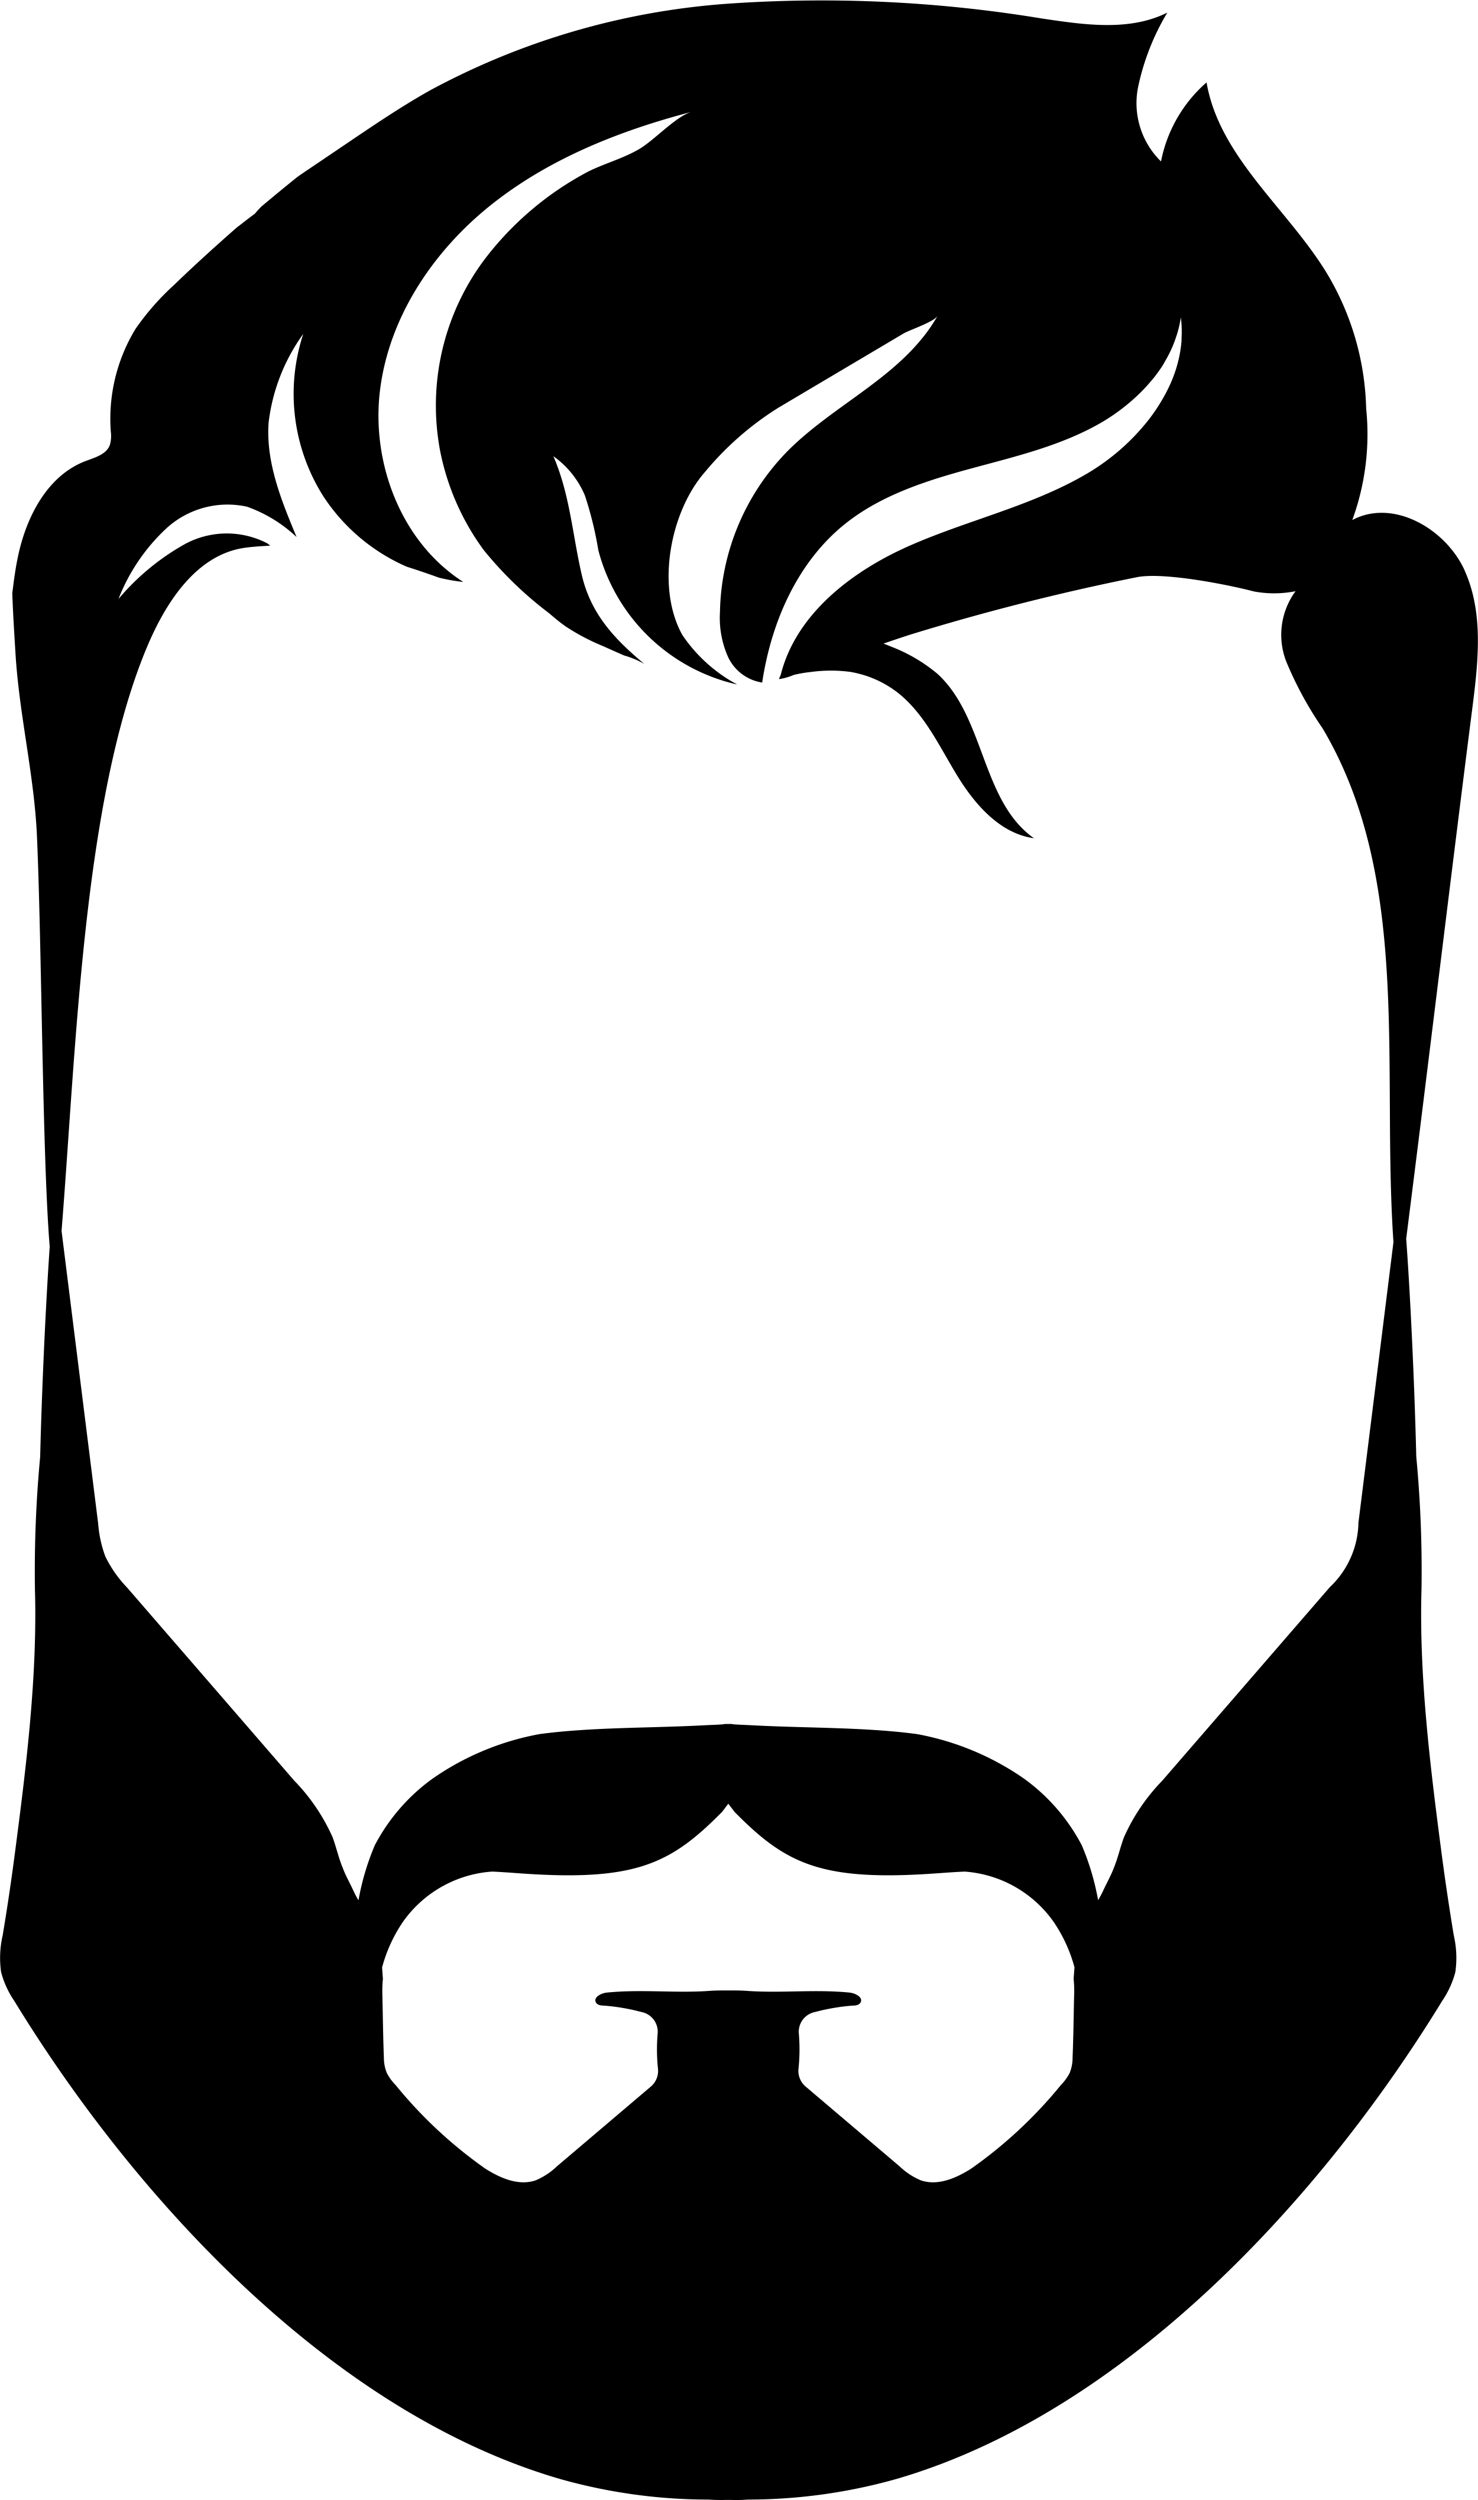 <svg height="204.663" viewBox="0 0 121.012 204.663" width="121.012" xmlns="http://www.w3.org/2000/svg" xmlns:xlink="http://www.w3.org/1999/xlink"><clipPath id="a"><path d="m0 115.863h121.012v-204.663h-121.012z" transform="translate(0 88.8)"/></clipPath><g clip-path="url(#a)"><path d="m67.9 26.462c-1.544-3.457-5.882-5.958-9.221-4.169a20.476 20.476 0 0 0 1.136-9.131 22.539 22.539 0 0 0 -3.24-11.109c-3.24-5.292-8.777-9.475-9.828-15.587a11.506 11.506 0 0 0 -3.729 6.469 6.676 6.676 0 0 1 -1.883-6.052 19.711 19.711 0 0 1 2.4-6.133c-3.13 1.565-6.85.991-10.309.477a110.74 110.74 0 0 0 -25.608-1.21 60.248 60.248 0 0 0 -24.483 7.119c-2.3 1.293-4.485 2.773-6.672 4.25q-1.877 1.269-3.754 2.538c-.124.083-.247.173-.371.256q-1.514 1.217-3 2.466c-.173.187-.355.371-.512.569-.5.36-.98.751-1.473 1.122-1.745 1.53-3.464 3.088-5.133 4.7a21.187 21.187 0 0 0 -3.16 3.6 14.148 14.148 0 0 0 -2.026 8.435 2.634 2.634 0 0 1 -.085 1.092c-.3.77-1.238 1.014-2.01 1.309-3.075 1.18-4.8 4.5-5.49 7.721-.221 1.021-.357 2.06-.484 3.1.062 1.717.171 3.406.267 4.985.311 5.015 1.533 9.908 1.754 14.9.4 9.138.44 26.212 1.044 33.6-.341 4.978-.645 11.7-.781 17.189a100.366 100.366 0 0 0 -.429 10.821c.21 7.154-.714 14.559-1.641 21.639q-.439 3.371-1 6.723a8.188 8.188 0 0 0 -.127 3.019 7.7 7.7 0 0 0 1.09 2.369c9.871 16.138 25.954 33.65 44.62 39.1a44.673 44.673 0 0 0 12.2 1.7 14.248 14.248 0 0 0 1.457.028h.1.131.1a13.09 13.09 0 0 0 1.459-.028 44.734 44.734 0 0 0 12.194-1.7c18.666-5.451 34.751-22.962 44.622-39.1a7.677 7.677 0 0 0 1.09-2.369 8.188 8.188 0 0 0 -.127-3.019q-.553-3.35-1-6.723c-.924-7.08-1.851-14.485-1.641-21.639a99.2 99.2 0 0 0 -.429-10.821c-.138-5.681-.456-12.7-.816-17.721 0-.03-.009-.065-.012-.1 1.842-14.5 3.57-29 5.423-43.5.477-3.752.924-7.73-.62-11.187m-31.987 116.534c-.041 1.715-.058 3.432-.127 5.147a3.343 3.343 0 0 1 -.242 1.281 4.059 4.059 0 0 1 -.708.973 36.722 36.722 0 0 1 -7.345 6.847c-1.238.788-2.747 1.443-4.132.963a5.679 5.679 0 0 1 -1.733-1.139l-7.714-6.55a1.684 1.684 0 0 1 -.565-1.47 15.327 15.327 0 0 0 .023-2.89 1.647 1.647 0 0 1 1.346-1.733 16.9 16.9 0 0 1 3.04-.519c.247 0 .539-.035.664-.249.247-.419-.413-.774-.9-.82-2.853-.281-5.591.065-8.445-.141-.392-.028-.908-.035-1.42-.032h-.128c-.512 0-1.033 0-1.42.032-2.856.205-5.591-.143-8.447.141-.484.046-1.143.4-.894.82.124.214.417.244.664.249a16.841 16.841 0 0 1 3.038.519 1.647 1.647 0 0 1 1.348 1.733 15.136 15.136 0 0 0 .021 2.89 1.684 1.684 0 0 1 -.565 1.47l-7.714 6.55a5.7 5.7 0 0 1 -1.731 1.139c-1.383.479-2.9-.175-4.135-.963a36.644 36.644 0 0 1 -7.343-6.847 4.014 4.014 0 0 1 -.708-.973 3.345 3.345 0 0 1 -.244-1.281c-.067-1.715-.083-3.432-.124-5.147a9.979 9.979 0 0 1 .044-1.286c-.023-.309-.044-.615-.067-.927a12.255 12.255 0 0 1 1.692-3.711 9.747 9.747 0 0 1 7.221-4.132c.1-.025 1.551.076 2.192.124 9.6.71 12.5-.724 16.742-5.029 0 0 0 0 .5-.661.5.657.5.661.5.661 4.238 4.305 7.14 5.739 16.739 5.029.641-.046 2.1-.147 2.194-.124a9.743 9.743 0 0 1 7.219 4.132 12.261 12.261 0 0 1 1.692 3.7c-.025.311-.046.622-.071.936a9.951 9.951 0 0 1 .046 1.286m23.273-38.526a7.46 7.46 0 0 1 -2.353 5.193q-6.849 7.91-13.7 15.822a15.96 15.96 0 0 0 -3.141 4.633c-.311.832-.5 1.717-.839 2.533-.221.59-.537 1.141-.88 1.874-.12.256-.258.507-.4.756a20.914 20.914 0 0 0 -1.334-4.492 15.722 15.722 0 0 0 -4.739-5.467 22.39 22.39 0 0 0 -8.767-3.644c-4.278-.574-9.03-.479-13.57-.724-.463-.025-.938-.037-1.4-.071a1.675 1.675 0 0 0 -.461-.028h-.018a1.675 1.675 0 0 0 -.461.028c-.459.035-.933.046-1.4.071-4.54.244-9.293.15-13.57.724a22.355 22.355 0 0 0 -8.767 3.644 15.7 15.7 0 0 0 -4.739 5.467 20.959 20.959 0 0 0 -1.334 4.5c-.143-.249-.281-.5-.4-.761-.343-.733-.659-1.284-.878-1.874-.346-.816-.53-1.7-.841-2.533a15.915 15.915 0 0 0 -3.141-4.633q-6.849-7.913-13.7-15.822a9.893 9.893 0 0 1 -1.768-2.535 9.82 9.82 0 0 1 -.581-2.66q-1.5-11.989-3-23.981c1.2-14.9 1.761-35.318 6.993-47.794 1.537-3.662 4.04-7.548 7.97-8.124.71-.1 1.415-.141 2.12-.177-.083-.055-.147-.136-.233-.189a7.2 7.2 0 0 0 -6.776.071 19.633 19.633 0 0 0 -5.414 4.48 15.664 15.664 0 0 1 3.95-5.806 7.412 7.412 0 0 1 6.579-1.747 11.529 11.529 0 0 1 4.056 2.485c-1.256-3.008-2.538-6.156-2.289-9.406a15.526 15.526 0 0 1 2.834-7.227 15.675 15.675 0 0 0 1.655 13.312 15.607 15.607 0 0 0 6.815 5.746q1.328.422 2.646.9a15.25 15.25 0 0 0 1.987.35c-5.1-3.254-7.58-9.791-6.808-15.79s4.415-11.384 9.16-15.141 10.501-6.029 16.355-7.559c-1.256.33-3.1 2.362-4.326 3.065-1.353.779-2.757 1.143-4.123 1.812a25.777 25.777 0 0 0 -8.477 7.153 19.961 19.961 0 0 0 -3.69 15.668 20.34 20.34 0 0 0 3.584 8.184 30.755 30.755 0 0 0 5.356 5.172c.44.376.883.749 1.357 1.081a17.788 17.788 0 0 0 3.024 1.595c.581.258 1.162.521 1.745.774a7.5 7.5 0 0 1 1.662.694c-2.422-2.014-4.368-4.077-5.112-7.257-.772-3.305-.966-6.582-2.332-9.745a7.5 7.5 0 0 1 2.581 3.215 29.577 29.577 0 0 1 1.1 4.48 15.215 15.215 0 0 0 11.371 10.994 12.584 12.584 0 0 1 -4.492-4.055c-2.169-3.878-1.016-10.075 1.855-13.346a25.092 25.092 0 0 1 5.992-5.25q3.419-2.029 6.838-4.054l3.418-2.026c.516-.307 2.526-.954 2.8-1.464a13.06 13.06 0 0 1 -1.362 1.964c-2.936 3.568-7.523 5.727-10.862 9.058a19.317 19.317 0 0 0 -5.6 13.241 7.887 7.887 0 0 0 .636 3.616 3.7 3.7 0 0 0 2.821 2.155c.738-4.925 2.863-9.818 6.737-12.948 2.934-2.367 6.626-3.556 10.268-4.547s7.368-1.855 10.646-3.722a16.121 16.121 0 0 0 2.74-1.977c.136-.122.277-.247.41-.376.164-.157.32-.316.477-.479s.29-.318.429-.479.263-.3.385-.454c.244-.309.472-.629.685-.956.065-.1.12-.212.182-.318.154-.263.3-.528.433-.8.065-.134.122-.27.182-.4.115-.267.219-.539.309-.818.044-.127.088-.254.124-.383a9.529 9.529 0 0 0 .272-1.238 9.539 9.539 0 0 1 .057 1.731c0 .111 0 .221-.014.33a10 10 0 0 1 -.254 1.5c-.046.189-.1.378-.154.567a11.671 11.671 0 0 1 -.408 1.122c-.138.325-.293.643-.459.959-.071.138-.15.274-.228.413a15.108 15.108 0 0 1 -1.114 1.679 18.079 18.079 0 0 1 -5.087 4.476c-4.538 2.676-9.8 3.814-14.621 5.949-4.679 2.074-9.212 5.566-10.466 10.491-.035.138-.122.256-.152.4a4.962 4.962 0 0 0 1.208-.346 10.279 10.279 0 0 1 1.351-.235 12.144 12.144 0 0 1 3.245-.018 8.678 8.678 0 0 1 3.98 1.756c2.171 1.745 3.365 4.391 4.822 6.767s3.51 4.718 6.269 5.1c-4.318-3.04-4.007-9.925-7.918-13.472a13.329 13.329 0 0 0 -3.821-2.231c-.191-.081-.387-.157-.581-.235.728-.247 1.473-.5 2.153-.719a189.9 189.9 0 0 1 18.638-4.723c2.229-.406 7.378.613 9.544 1.178a9.007 9.007 0 0 0 3.4-.021 6.03 6.03 0 0 0 -.728 5.836 29.488 29.488 0 0 0 2.945 5.393c7.3 12.326 4.819 27.639 5.8 42.057q-1.438 11.54-2.879 23.064" transform="translate(52.04 20.281)"/></g></svg>